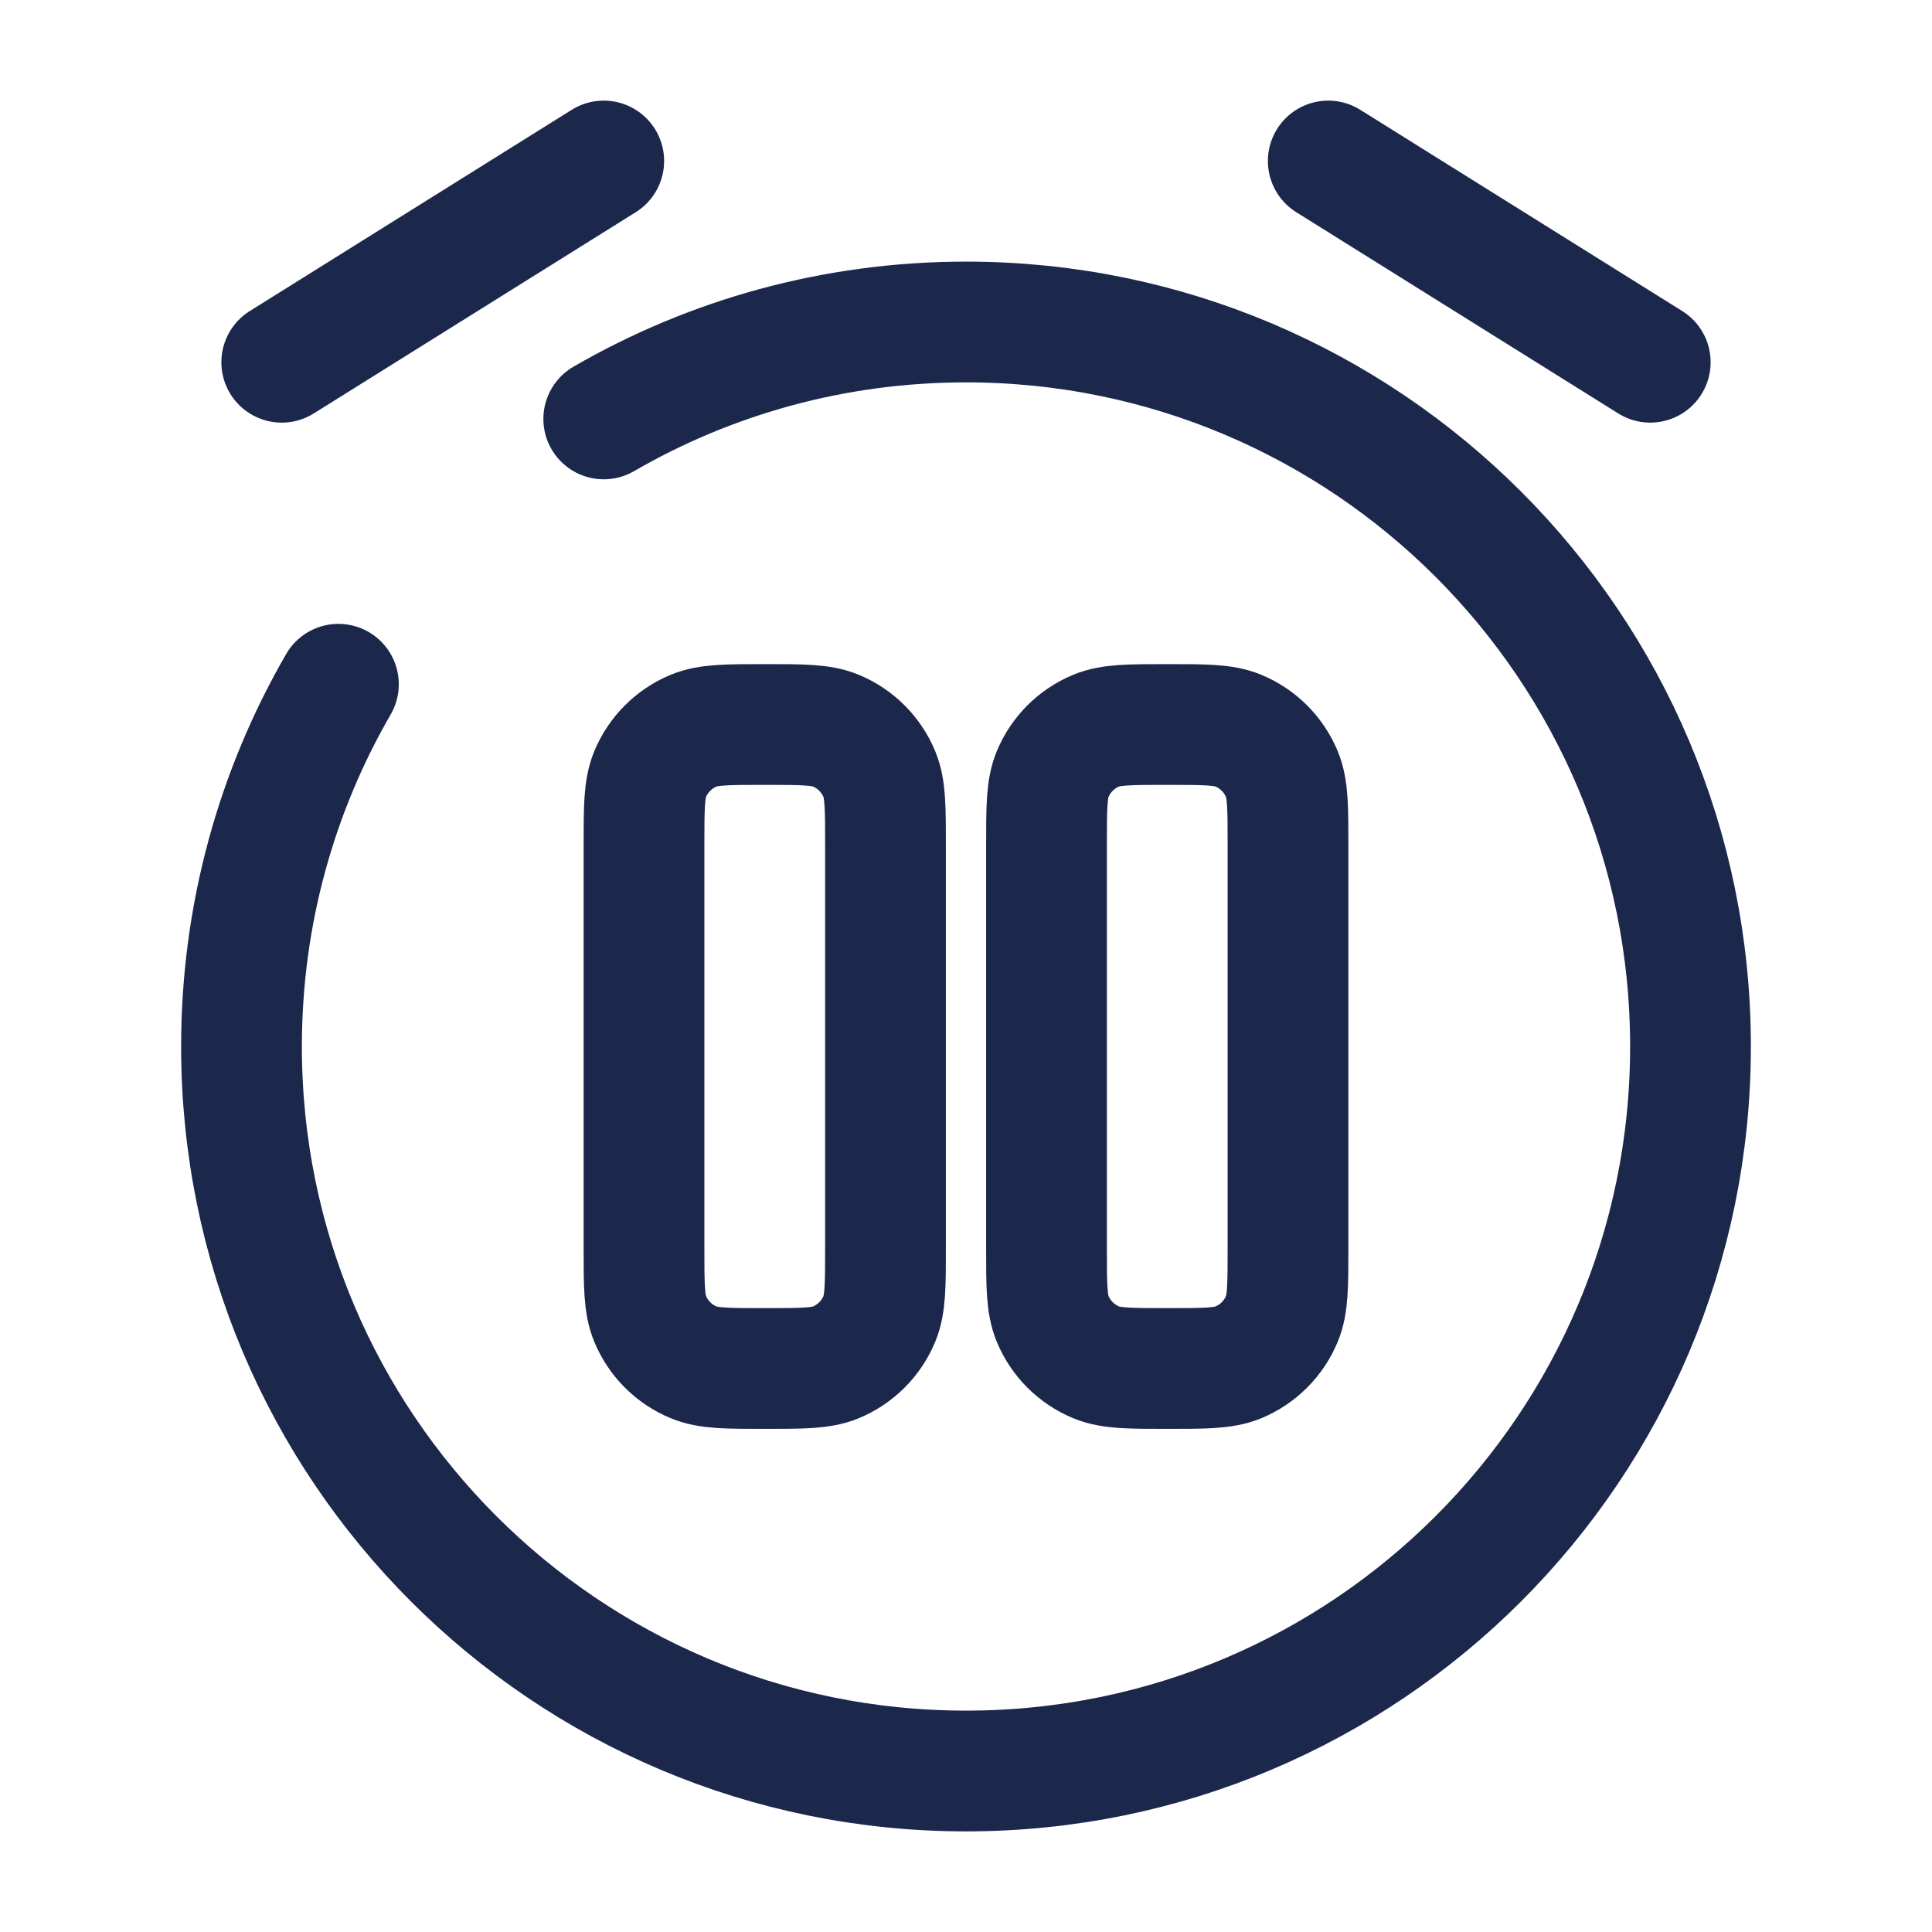 <?xml version="1.0" encoding="utf-8"?>
<svg width="800px" height="800px" viewBox="0 0 24 24" fill="none" xmlns="http://www.w3.org/2000/svg">
<path d="M3.5 4.5L7.5 2" stroke="#1C274C" stroke-width="1.5" stroke-linecap="round" stroke-linejoin="round"/>
<path d="M20.5 4.5L16.5 2" stroke="#1C274C" stroke-width="1.5" stroke-linecap="round" stroke-linejoin="round"/>
<path d="M8 10.5C8 10.034 8 9.801 8.076 9.617C8.178 9.372 8.372 9.178 8.617 9.076C8.801 9 9.034 9 9.5 9C9.966 9 10.199 9 10.383 9.076C10.628 9.178 10.822 9.372 10.924 9.617C11 9.801 11 10.034 11 10.5V15.5C11 15.966 11 16.199 10.924 16.383C10.822 16.628 10.628 16.822 10.383 16.924C10.199 17 9.966 17 9.5 17C9.034 17 8.801 17 8.617 16.924C8.372 16.822 8.178 16.628 8.076 16.383C8 16.199 8 15.966 8 15.5V10.5Z" stroke="#1C274C" stroke-width="1.5"/>
<path d="M13 10.5C13 10.034 13 9.801 13.076 9.617C13.178 9.372 13.372 9.178 13.617 9.076C13.801 9 14.034 9 14.5 9C14.966 9 15.199 9 15.383 9.076C15.628 9.178 15.822 9.372 15.924 9.617C16 9.801 16 10.034 16 10.5V15.5C16 15.966 16 16.199 15.924 16.383C15.822 16.628 15.628 16.822 15.383 16.924C15.199 17 14.966 17 14.5 17C14.034 17 13.801 17 13.617 16.924C13.372 16.822 13.178 16.628 13.076 16.383C13 16.199 13 15.966 13 15.5V10.5Z" stroke="#1C274C" stroke-width="1.5"/>
<path d="M7.5 5.204C8.824 4.438 10.361 4 12 4C16.971 4 21 8.029 21 13C21 17.971 16.971 22 12 22C7.029 22 3 17.971 3 13C3 11.361 3.438 9.824 4.204 8.5" stroke="#1C274C" stroke-width="1.5" stroke-linecap="round"/>
</svg>